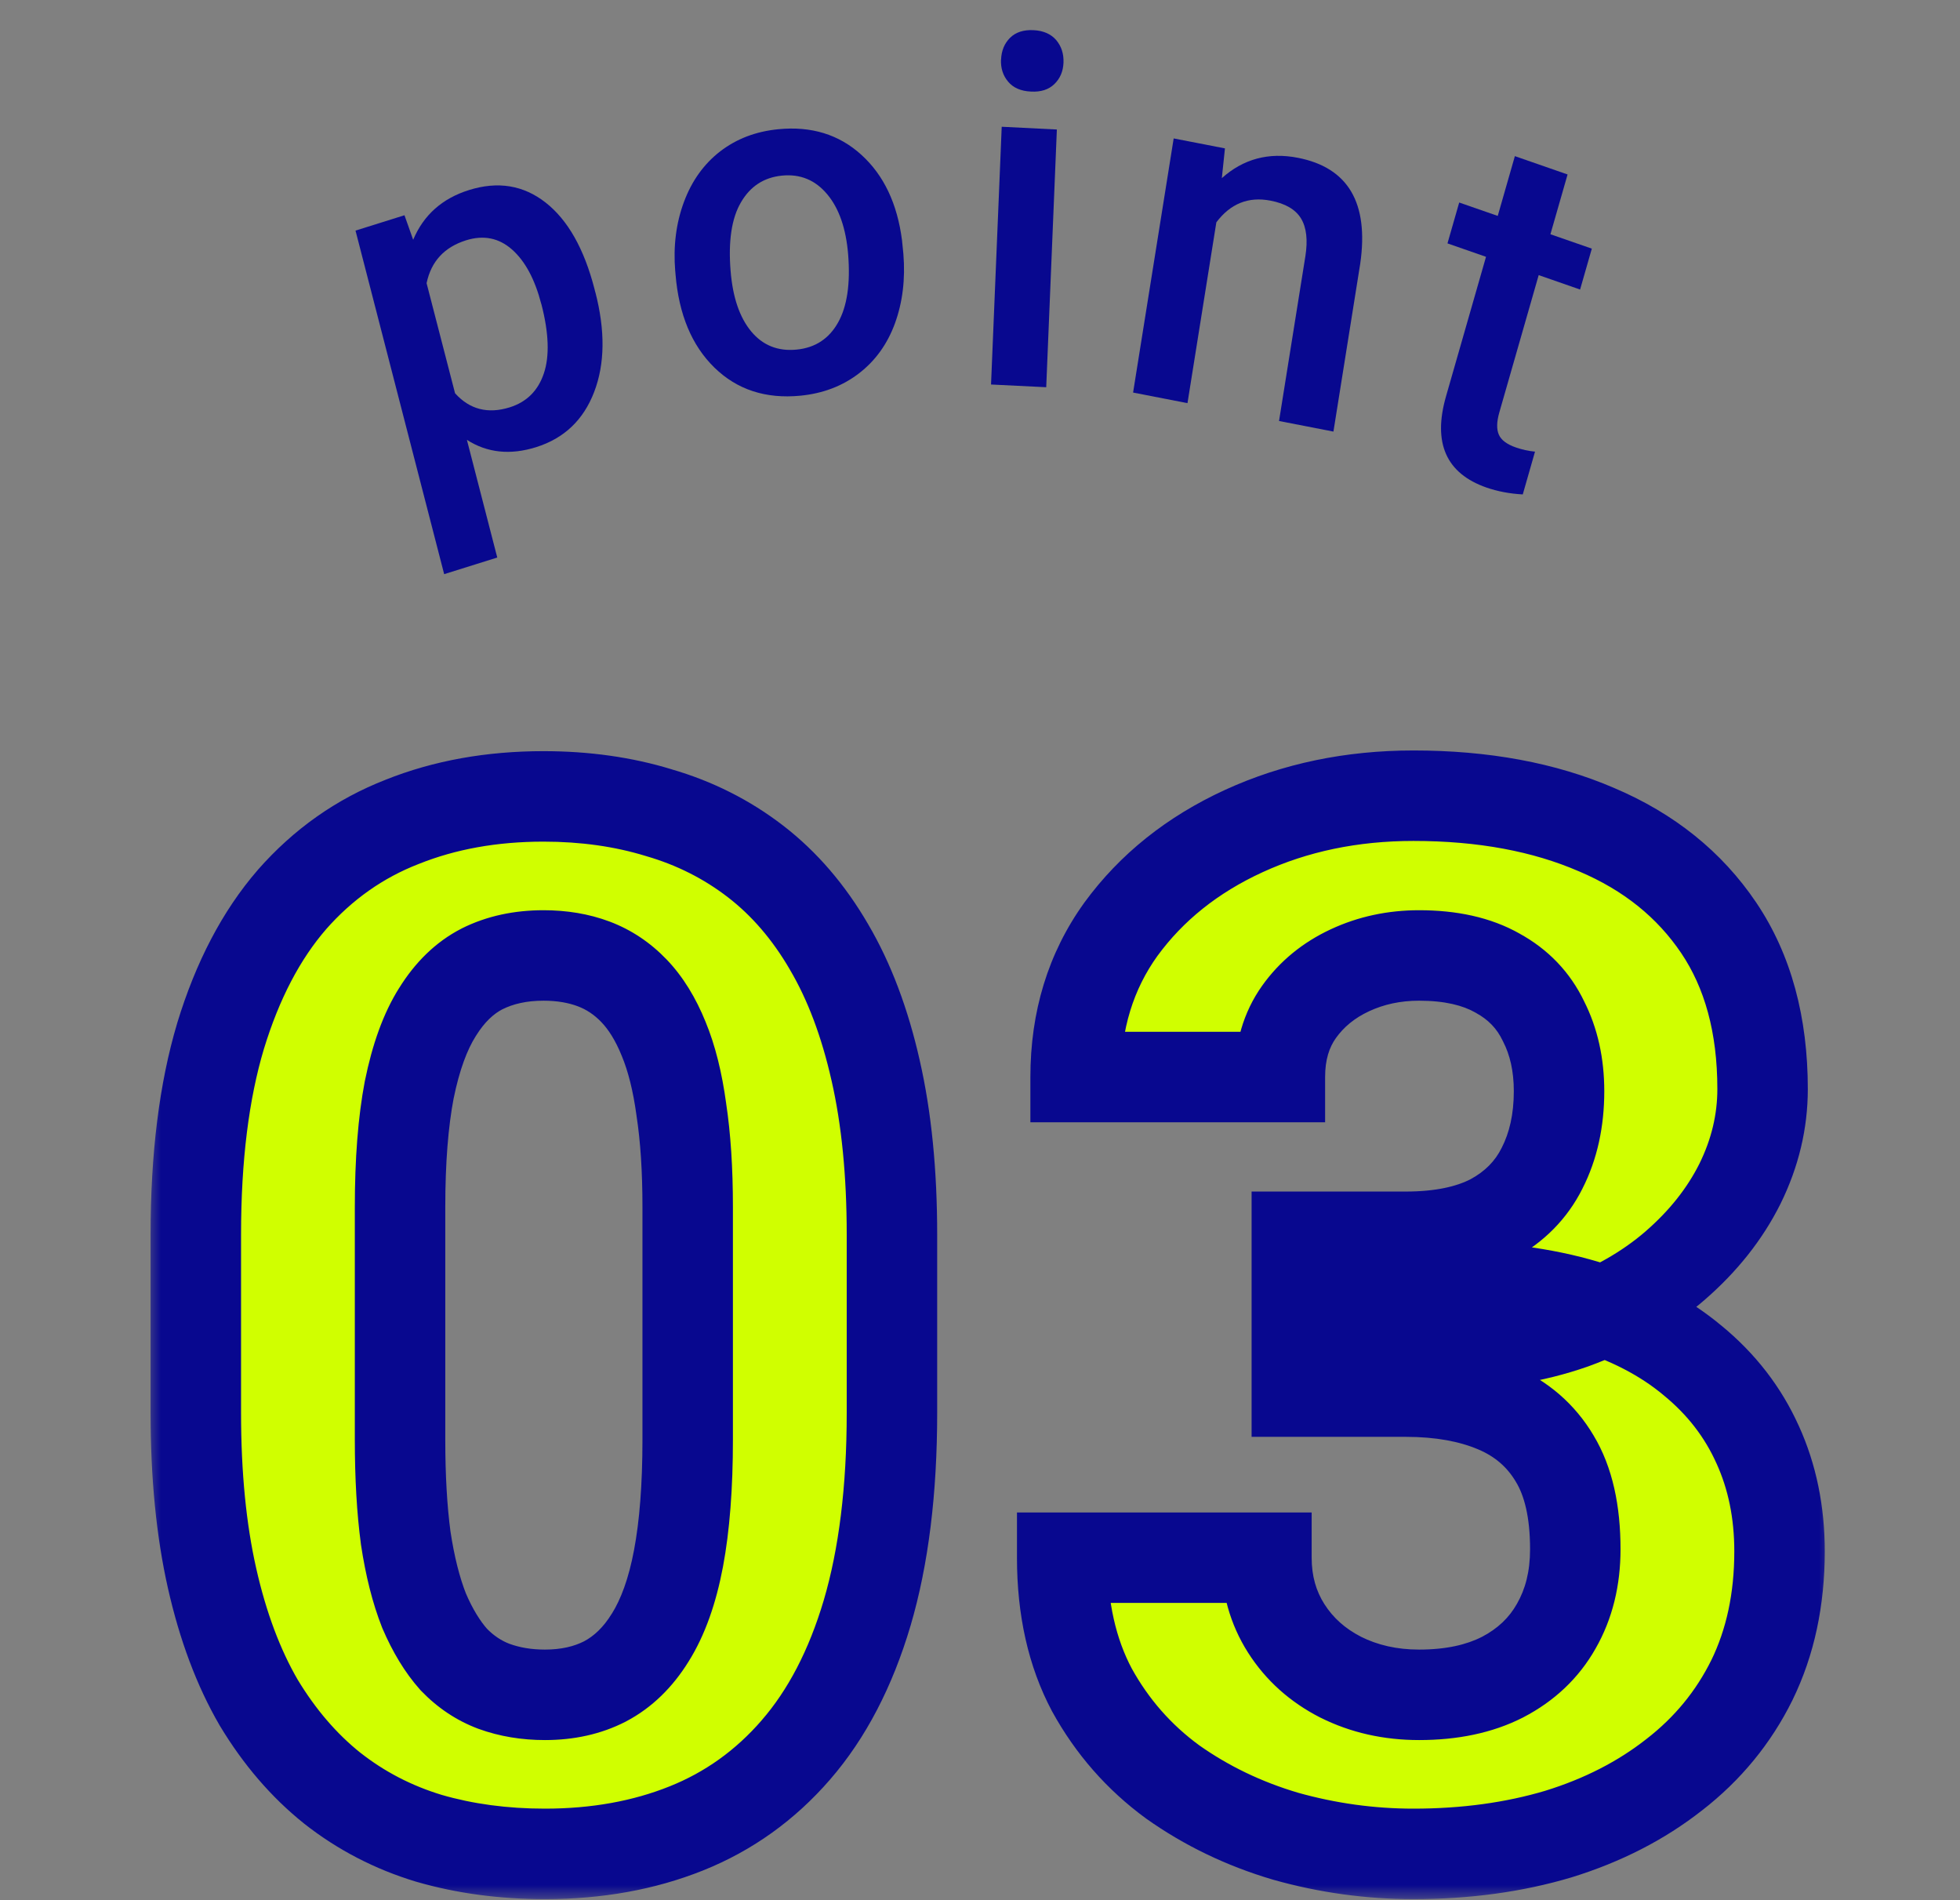 <svg width="65" height="63" viewBox="0 0 65 63" fill="none" xmlns="http://www.w3.org/2000/svg">
<rect x="0" y="0" width="65" height="63" fill="#808080" stroke="none"/>
<path d="M19.745 9.691C20.073 10.963 20.061 12.065 19.705 12.995C19.349 13.925 18.707 14.535 17.781 14.826C16.92 15.096 16.156 15.015 15.484 14.584L16.491 18.486L14.73 19.037L11.79 7.646L13.414 7.137L13.702 7.95C14.048 7.129 14.666 6.579 15.555 6.301C16.512 6.002 17.359 6.14 18.094 6.716C18.83 7.293 19.37 8.246 19.714 9.576L19.742 9.691H19.745ZM17.951 10.08C17.738 9.259 17.415 8.657 16.979 8.272C16.543 7.888 16.036 7.787 15.456 7.968C14.737 8.194 14.298 8.667 14.147 9.389L15.091 13.039C15.574 13.576 16.18 13.732 16.904 13.506C17.465 13.33 17.842 12.956 18.035 12.384C18.229 11.813 18.203 11.041 17.953 10.08H17.951Z" fill="#08088F"/>
<path d="M22.393 8.997C22.324 8.164 22.421 7.395 22.683 6.693C22.944 5.992 23.345 5.436 23.885 5.018C24.427 4.602 25.066 4.358 25.809 4.285C26.905 4.176 27.825 4.459 28.568 5.135C29.31 5.81 29.758 6.753 29.914 7.971L29.959 8.418C30.027 9.257 29.933 10.023 29.681 10.717C29.428 11.411 29.027 11.964 28.483 12.382C27.938 12.8 27.292 13.047 26.542 13.12C25.396 13.231 24.446 12.922 23.694 12.19C22.942 11.457 22.511 10.424 22.402 9.091L22.395 8.997H22.393ZM24.229 8.982C24.3 9.86 24.529 10.527 24.913 10.99C25.297 11.452 25.8 11.652 26.415 11.592C27.03 11.533 27.49 11.234 27.792 10.696C28.094 10.159 28.205 9.405 28.127 8.434C28.056 7.574 27.825 6.906 27.431 6.439C27.038 5.969 26.538 5.763 25.932 5.823C25.335 5.883 24.883 6.176 24.574 6.706C24.262 7.236 24.149 7.995 24.229 8.982Z" fill="#08088F"/>
<path d="M34.696 12.839L32.866 12.749L33.22 4.203L35.049 4.294L34.696 12.839ZM33.199 1.977C33.21 1.683 33.309 1.441 33.496 1.254C33.682 1.07 33.941 0.984 34.271 1C34.601 1.015 34.854 1.127 35.028 1.33C35.2 1.535 35.28 1.784 35.269 2.078C35.257 2.369 35.156 2.603 34.967 2.787C34.778 2.971 34.519 3.055 34.186 3.036C33.856 3.021 33.604 2.912 33.434 2.709C33.264 2.509 33.184 2.262 33.196 1.974L33.199 1.977Z" fill="#08088F"/>
<path d="M40.623 4.922L40.52 5.907C41.234 5.268 42.073 5.044 43.038 5.231C44.709 5.556 45.4 6.725 45.11 8.741L44.221 14.31L42.417 13.959L43.29 8.499C43.375 7.964 43.328 7.546 43.148 7.247C42.969 6.948 42.63 6.748 42.13 6.652C41.404 6.512 40.805 6.751 40.338 7.372L39.381 13.367L37.577 13.016L38.923 4.59L40.623 4.92V4.922Z" fill="#08088F"/>
<path d="M51.986 5.785L51.417 7.767L52.79 8.244L52.401 9.6L51.028 9.122L49.722 13.676C49.633 13.988 49.628 14.232 49.706 14.411C49.783 14.59 49.972 14.733 50.274 14.837C50.474 14.907 50.686 14.954 50.906 14.975L50.5 16.393C50.069 16.37 49.67 16.294 49.3 16.167C47.958 15.699 47.51 14.689 47.956 13.136L49.281 8.515L48.003 8.07L48.392 6.715L49.67 7.159L50.238 5.177L51.986 5.785Z" fill="#08088F"/>
<mask id="path-6-outside-1_12923_10320" maskUnits="userSpaceOnUse" x="4.836" y="24" width="56" height="39" fill="black">
<rect fill="white" x="4.836" y="24" width="56" height="39"/>
<path d="M29.58 40.938V46.844C29.58 49.406 29.306 51.617 28.759 53.477C28.212 55.32 27.423 56.836 26.392 58.023C25.376 59.195 24.166 60.062 22.759 60.625C21.353 61.188 19.791 61.469 18.072 61.469C16.697 61.469 15.415 61.297 14.228 60.953C13.04 60.594 11.97 60.039 11.017 59.289C10.08 58.539 9.267 57.594 8.58 56.453C7.908 55.297 7.392 53.922 7.033 52.328C6.673 50.734 6.494 48.906 6.494 46.844V40.938C6.494 38.375 6.767 36.18 7.314 34.352C7.876 32.508 8.665 31 9.681 29.828C10.712 28.656 11.931 27.797 13.337 27.25C14.744 26.688 16.306 26.406 18.025 26.406C19.4 26.406 20.673 26.586 21.845 26.945C23.033 27.289 24.103 27.828 25.056 28.562C26.009 29.297 26.822 30.242 27.494 31.398C28.166 32.539 28.681 33.906 29.041 35.5C29.4 37.078 29.58 38.891 29.58 40.938ZM22.806 47.734V40.023C22.806 38.789 22.736 37.711 22.595 36.789C22.47 35.867 22.275 35.086 22.009 34.445C21.744 33.789 21.416 33.258 21.025 32.852C20.634 32.445 20.189 32.148 19.689 31.961C19.189 31.773 18.634 31.68 18.025 31.68C17.259 31.68 16.58 31.828 15.986 32.125C15.408 32.422 14.915 32.898 14.509 33.555C14.103 34.195 13.79 35.055 13.572 36.133C13.369 37.195 13.267 38.492 13.267 40.023V47.734C13.267 48.969 13.33 50.055 13.455 50.992C13.595 51.93 13.798 52.734 14.064 53.406C14.345 54.062 14.673 54.602 15.048 55.023C15.439 55.43 15.884 55.727 16.384 55.914C16.9 56.102 17.462 56.195 18.072 56.195C18.822 56.195 19.486 56.047 20.064 55.75C20.658 55.438 21.158 54.953 21.564 54.297C21.986 53.625 22.298 52.75 22.501 51.672C22.705 50.594 22.806 49.281 22.806 47.734ZM43.007 41.008H46.617C47.773 41.008 48.726 40.812 49.476 40.422C50.226 40.016 50.781 39.453 51.14 38.734C51.515 38 51.703 37.148 51.703 36.18C51.703 35.305 51.531 34.531 51.187 33.859C50.859 33.172 50.351 32.641 49.664 32.266C48.976 31.875 48.109 31.68 47.062 31.68C46.234 31.68 45.468 31.844 44.765 32.172C44.062 32.5 43.499 32.961 43.078 33.555C42.656 34.148 42.445 34.867 42.445 35.711H35.671C35.671 33.836 36.171 32.203 37.171 30.812C38.187 29.422 39.546 28.336 41.249 27.555C42.953 26.773 44.828 26.383 46.874 26.383C49.187 26.383 51.211 26.758 52.945 27.508C54.679 28.242 56.031 29.328 56.999 30.766C57.968 32.203 58.453 33.984 58.453 36.109C58.453 37.188 58.203 38.234 57.703 39.25C57.203 40.25 56.484 41.156 55.546 41.969C54.624 42.766 53.499 43.406 52.171 43.891C50.843 44.359 49.351 44.594 47.695 44.594H43.007V41.008ZM43.007 46.141V42.648H47.695C49.554 42.648 51.187 42.859 52.593 43.281C53.999 43.703 55.179 44.312 56.132 45.109C57.086 45.891 57.804 46.82 58.289 47.898C58.773 48.961 59.015 50.141 59.015 51.438C59.015 53.031 58.711 54.453 58.101 55.703C57.492 56.938 56.632 57.984 55.523 58.844C54.429 59.703 53.148 60.359 51.679 60.812C50.211 61.25 48.609 61.469 46.874 61.469C45.437 61.469 44.023 61.273 42.632 60.883C41.257 60.477 40.007 59.875 38.882 59.078C37.773 58.266 36.882 57.25 36.211 56.031C35.554 54.797 35.226 53.336 35.226 51.648H41.999C41.999 52.523 42.218 53.305 42.656 53.992C43.093 54.68 43.695 55.219 44.461 55.609C45.242 56 46.109 56.195 47.062 56.195C48.14 56.195 49.062 56 49.828 55.609C50.609 55.203 51.203 54.641 51.609 53.922C52.031 53.188 52.242 52.336 52.242 51.367C52.242 50.117 52.015 49.117 51.562 48.367C51.109 47.602 50.461 47.039 49.617 46.68C48.773 46.32 47.773 46.141 46.617 46.141H43.007Z"/>
</mask>
<path d="M29.58 40.938V46.844C29.58 49.406 29.306 51.617 28.759 53.477C28.212 55.32 27.423 56.836 26.392 58.023C25.376 59.195 24.166 60.062 22.759 60.625C21.353 61.188 19.791 61.469 18.072 61.469C16.697 61.469 15.415 61.297 14.228 60.953C13.04 60.594 11.97 60.039 11.017 59.289C10.08 58.539 9.267 57.594 8.58 56.453C7.908 55.297 7.392 53.922 7.033 52.328C6.673 50.734 6.494 48.906 6.494 46.844V40.938C6.494 38.375 6.767 36.18 7.314 34.352C7.876 32.508 8.665 31 9.681 29.828C10.712 28.656 11.931 27.797 13.337 27.25C14.744 26.688 16.306 26.406 18.025 26.406C19.4 26.406 20.673 26.586 21.845 26.945C23.033 27.289 24.103 27.828 25.056 28.562C26.009 29.297 26.822 30.242 27.494 31.398C28.166 32.539 28.681 33.906 29.041 35.5C29.4 37.078 29.58 38.891 29.58 40.938ZM22.806 47.734V40.023C22.806 38.789 22.736 37.711 22.595 36.789C22.47 35.867 22.275 35.086 22.009 34.445C21.744 33.789 21.416 33.258 21.025 32.852C20.634 32.445 20.189 32.148 19.689 31.961C19.189 31.773 18.634 31.68 18.025 31.68C17.259 31.68 16.58 31.828 15.986 32.125C15.408 32.422 14.915 32.898 14.509 33.555C14.103 34.195 13.79 35.055 13.572 36.133C13.369 37.195 13.267 38.492 13.267 40.023V47.734C13.267 48.969 13.33 50.055 13.455 50.992C13.595 51.93 13.798 52.734 14.064 53.406C14.345 54.062 14.673 54.602 15.048 55.023C15.439 55.43 15.884 55.727 16.384 55.914C16.9 56.102 17.462 56.195 18.072 56.195C18.822 56.195 19.486 56.047 20.064 55.75C20.658 55.438 21.158 54.953 21.564 54.297C21.986 53.625 22.298 52.75 22.501 51.672C22.705 50.594 22.806 49.281 22.806 47.734ZM43.007 41.008H46.617C47.773 41.008 48.726 40.812 49.476 40.422C50.226 40.016 50.781 39.453 51.14 38.734C51.515 38 51.703 37.148 51.703 36.18C51.703 35.305 51.531 34.531 51.187 33.859C50.859 33.172 50.351 32.641 49.664 32.266C48.976 31.875 48.109 31.68 47.062 31.68C46.234 31.68 45.468 31.844 44.765 32.172C44.062 32.5 43.499 32.961 43.078 33.555C42.656 34.148 42.445 34.867 42.445 35.711H35.671C35.671 33.836 36.171 32.203 37.171 30.812C38.187 29.422 39.546 28.336 41.249 27.555C42.953 26.773 44.828 26.383 46.874 26.383C49.187 26.383 51.211 26.758 52.945 27.508C54.679 28.242 56.031 29.328 56.999 30.766C57.968 32.203 58.453 33.984 58.453 36.109C58.453 37.188 58.203 38.234 57.703 39.25C57.203 40.25 56.484 41.156 55.546 41.969C54.624 42.766 53.499 43.406 52.171 43.891C50.843 44.359 49.351 44.594 47.695 44.594H43.007V41.008ZM43.007 46.141V42.648H47.695C49.554 42.648 51.187 42.859 52.593 43.281C53.999 43.703 55.179 44.312 56.132 45.109C57.086 45.891 57.804 46.82 58.289 47.898C58.773 48.961 59.015 50.141 59.015 51.438C59.015 53.031 58.711 54.453 58.101 55.703C57.492 56.938 56.632 57.984 55.523 58.844C54.429 59.703 53.148 60.359 51.679 60.812C50.211 61.25 48.609 61.469 46.874 61.469C45.437 61.469 44.023 61.273 42.632 60.883C41.257 60.477 40.007 59.875 38.882 59.078C37.773 58.266 36.882 57.25 36.211 56.031C35.554 54.797 35.226 53.336 35.226 51.648H41.999C41.999 52.523 42.218 53.305 42.656 53.992C43.093 54.68 43.695 55.219 44.461 55.609C45.242 56 46.109 56.195 47.062 56.195C48.14 56.195 49.062 56 49.828 55.609C50.609 55.203 51.203 54.641 51.609 53.922C52.031 53.188 52.242 52.336 52.242 51.367C52.242 50.117 52.015 49.117 51.562 48.367C51.109 47.602 50.461 47.039 49.617 46.68C48.773 46.32 47.773 46.141 46.617 46.141H43.007Z" fill="#D0FF00"/>
<path d="M28.759 53.477L30.197 53.903L30.198 53.9L28.759 53.477ZM26.392 58.023L25.259 57.04L25.259 57.041L26.392 58.023ZM14.228 60.953L13.793 62.389L13.802 62.391L13.811 62.394L14.228 60.953ZM11.017 59.289L10.08 60.46L10.089 60.468L11.017 59.289ZM8.58 56.453L7.283 57.207L7.289 57.217L7.295 57.227L8.58 56.453ZM7.314 34.352L5.879 33.914L5.877 33.922L7.314 34.352ZM9.681 29.828L8.555 28.837L8.548 28.846L9.681 29.828ZM13.337 27.25L13.881 28.648L13.888 28.645L13.895 28.643L13.337 27.25ZM21.845 26.945L21.405 28.379L21.417 28.383L21.428 28.386L21.845 26.945ZM27.494 31.398L26.197 32.152L26.201 32.16L27.494 31.398ZM29.041 35.5L27.577 35.83L27.578 35.833L29.041 35.5ZM22.595 36.789L21.109 36.991L21.11 37.003L21.112 37.015L22.595 36.789ZM22.009 34.445L20.619 35.008L20.624 35.02L22.009 34.445ZM15.986 32.125L15.315 30.783L15.308 30.787L15.301 30.791L15.986 32.125ZM14.509 33.555L15.776 34.358L15.78 34.351L15.785 34.344L14.509 33.555ZM13.572 36.133L12.102 35.834L12.1 35.843L12.098 35.851L13.572 36.133ZM13.455 50.992L11.968 51.19L11.969 51.203L11.971 51.215L13.455 50.992ZM14.064 53.406L12.669 53.958L12.677 53.977L12.685 53.997L14.064 53.406ZM15.048 55.023L13.927 56.02L13.947 56.042L13.967 56.063L15.048 55.023ZM16.384 55.914L15.858 57.319L15.865 57.321L15.872 57.324L16.384 55.914ZM20.064 55.75L20.749 57.084L20.756 57.081L20.762 57.077L20.064 55.75ZM21.564 54.297L20.294 53.499L20.288 53.507L21.564 54.297ZM29.58 40.938H28.08V46.844H29.58H31.08V40.938H29.58ZM29.58 46.844H28.08C28.08 49.306 27.816 51.367 27.32 53.053L28.759 53.477L30.198 53.9C30.796 51.867 31.08 49.506 31.08 46.844H29.58ZM28.759 53.477L27.321 53.05C26.822 54.733 26.123 56.046 25.259 57.04L26.392 58.023L27.525 59.007C28.724 57.626 29.603 55.907 30.197 53.903L28.759 53.477ZM26.392 58.023L25.259 57.041C24.396 58.037 23.381 58.761 22.202 59.232L22.759 60.625L23.316 62.018C24.95 61.364 26.357 60.354 27.526 59.006L26.392 58.023ZM22.759 60.625L22.202 59.232C20.995 59.715 19.625 59.969 18.072 59.969V61.469V62.969C19.956 62.969 21.711 62.66 23.316 62.018L22.759 60.625ZM18.072 61.469V59.969C16.822 59.969 15.683 59.813 14.645 59.512L14.228 60.953L13.811 62.394C15.148 62.781 16.571 62.969 18.072 62.969V61.469ZM14.228 60.953L14.662 59.517C13.65 59.211 12.747 58.742 11.945 58.11L11.017 59.289L10.089 60.468C11.193 61.336 12.431 61.977 13.793 62.389L14.228 60.953ZM11.017 59.289L11.954 58.118C11.169 57.49 10.47 56.684 9.864 55.679L8.58 56.453L7.295 57.227C8.064 58.503 8.99 59.588 10.08 60.46L11.017 59.289ZM8.58 56.453L9.876 55.7C9.296 54.701 8.829 53.475 8.496 51.998L7.033 52.328L5.569 52.658C5.955 54.369 6.519 55.893 7.283 57.207L8.58 56.453ZM7.033 52.328L8.496 51.998C8.166 50.537 7.994 48.823 7.994 46.844H6.494H4.994C4.994 48.99 5.18 50.932 5.569 52.658L7.033 52.328ZM6.494 46.844H7.994V40.938H6.494H4.994V46.844H6.494ZM6.494 40.938H7.994C7.994 38.474 8.257 36.432 8.751 34.782L7.314 34.352L5.877 33.922C5.277 35.928 4.994 38.276 4.994 40.938H6.494ZM7.314 34.352L8.749 34.789C9.264 33.099 9.965 31.79 10.815 30.811L9.681 29.828L8.548 28.846C7.365 30.21 6.488 31.917 5.879 33.914L7.314 34.352ZM9.681 29.828L10.807 30.819C11.685 29.821 12.707 29.105 13.881 28.648L13.337 27.25L12.794 25.852C11.156 26.489 9.739 27.491 8.555 28.837L9.681 29.828ZM13.337 27.25L13.895 28.643C15.101 28.16 16.471 27.906 18.025 27.906V26.406V24.906C16.141 24.906 14.386 25.215 12.78 25.857L13.337 27.25ZM18.025 26.406V27.906C19.269 27.906 20.392 28.069 21.405 28.379L21.845 26.945L22.285 25.511C20.954 25.103 19.531 24.906 18.025 24.906V26.406ZM21.845 26.945L21.428 28.386C22.44 28.679 23.34 29.134 24.141 29.751L25.056 28.562L25.972 27.374C24.866 26.522 23.625 25.899 22.262 25.505L21.845 26.945ZM25.056 28.562L24.141 29.751C24.923 30.354 25.612 31.145 26.197 32.152L27.494 31.398L28.791 30.645C28.032 29.339 27.095 28.24 25.972 27.374L25.056 28.562ZM27.494 31.398L26.201 32.16C26.778 33.139 27.244 34.354 27.577 35.83L29.041 35.5L30.504 35.17C30.118 33.459 29.553 31.939 28.786 30.637L27.494 31.398ZM29.041 35.5L27.578 35.833C27.907 37.278 28.08 38.975 28.08 40.938H29.58H31.08C31.08 38.806 30.893 36.879 30.503 35.167L29.041 35.5ZM22.806 47.734H24.306V40.023H22.806H21.306V47.734H22.806ZM22.806 40.023H24.306C24.306 38.736 24.233 37.579 24.078 36.563L22.595 36.789L21.112 37.015C21.239 37.843 21.306 38.842 21.306 40.023H22.806ZM22.595 36.789L24.082 36.587C23.945 35.578 23.724 34.664 23.395 33.871L22.009 34.445L20.624 35.02C20.826 35.508 20.996 36.156 21.109 36.991L22.595 36.789ZM22.009 34.445L23.4 33.883C23.08 33.093 22.658 32.386 22.106 31.812L21.025 32.852L19.944 33.891C20.173 34.129 20.407 34.485 20.619 35.008L22.009 34.445ZM21.025 32.852L22.106 31.812C21.569 31.253 20.937 30.827 20.216 30.556L19.689 31.961L19.162 33.365C19.441 33.47 19.7 33.637 19.944 33.891L21.025 32.852ZM19.689 31.961L20.216 30.556C19.525 30.297 18.789 30.18 18.025 30.18V31.68V33.18C18.48 33.18 18.853 33.249 19.162 33.365L19.689 31.961ZM18.025 31.68V30.18C17.062 30.18 16.147 30.367 15.315 30.783L15.986 32.125L16.657 33.467C17.012 33.289 17.456 33.18 18.025 33.18V31.68ZM15.986 32.125L15.301 30.791C14.438 31.234 13.757 31.921 13.234 32.765L14.509 33.555L15.785 34.344C16.075 33.876 16.378 33.61 16.671 33.459L15.986 32.125ZM14.509 33.555L13.242 32.751C12.705 33.599 12.342 34.651 12.102 35.834L13.572 36.133L15.042 36.431C15.239 35.459 15.501 34.791 15.776 34.358L14.509 33.555ZM13.572 36.133L12.098 35.851C11.872 37.036 11.767 38.433 11.767 40.023H13.267H14.767C14.767 38.551 14.865 37.355 15.045 36.414L13.572 36.133ZM13.267 40.023H11.767V47.734H13.267H14.767V40.023H13.267ZM13.267 47.734H11.767C11.767 49.016 11.832 50.171 11.968 51.19L13.455 50.992L14.941 50.794C14.827 49.938 14.767 48.921 14.767 47.734H13.267ZM13.455 50.992L11.971 51.215C12.124 52.232 12.351 53.153 12.669 53.958L14.064 53.406L15.459 52.855C15.246 52.316 15.067 51.627 14.938 50.77L13.455 50.992ZM14.064 53.406L12.685 53.997C13.014 54.764 13.421 55.451 13.927 56.02L15.048 55.023L16.169 54.027C15.926 53.753 15.676 53.361 15.443 52.815L14.064 53.406ZM15.048 55.023L13.967 56.063C14.504 56.622 15.136 57.048 15.858 57.319L16.384 55.914L16.911 54.51C16.632 54.405 16.374 54.238 16.13 53.984L15.048 55.023ZM16.384 55.914L15.872 57.324C16.569 57.577 17.307 57.695 18.072 57.695V56.195V54.695C17.618 54.695 17.231 54.626 16.897 54.504L16.384 55.914ZM18.072 56.195V57.695C19.023 57.695 19.928 57.506 20.749 57.084L20.064 55.75L19.379 54.416C19.043 54.588 18.62 54.695 18.072 54.695V56.195ZM20.064 55.75L20.762 57.077C21.627 56.623 22.314 55.935 22.839 55.086L21.564 54.297L20.288 53.507C20.002 53.971 19.689 54.252 19.365 54.423L20.064 55.75ZM21.564 54.297L22.834 55.094C23.386 54.215 23.75 53.147 23.976 51.95L22.501 51.672L21.027 51.394C20.847 52.353 20.585 53.035 20.294 53.499L21.564 54.297ZM22.501 51.672L23.976 51.95C24.201 50.751 24.306 49.34 24.306 47.734H22.806H21.306C21.306 49.223 21.208 50.436 21.027 51.394L22.501 51.672ZM43.007 41.008V39.508H41.507V41.008H43.007ZM49.476 40.422L50.169 41.752L50.18 41.747L50.191 41.741L49.476 40.422ZM51.14 38.734L49.804 38.052L49.798 38.064L51.14 38.734ZM51.187 33.859L49.833 34.505L49.842 34.524L49.852 34.543L51.187 33.859ZM49.664 32.266L48.923 33.57L48.934 33.576L48.945 33.583L49.664 32.266ZM42.445 35.711V37.211H43.945V35.711H42.445ZM35.671 35.711H34.171V37.211H35.671V35.711ZM37.171 30.812L35.96 29.928L35.954 29.937L37.171 30.812ZM52.945 27.508L52.349 28.885L52.36 28.889L52.945 27.508ZM57.703 39.25L59.044 39.921L59.048 39.913L57.703 39.25ZM55.546 41.969L56.527 43.104L56.529 43.102L55.546 41.969ZM52.171 43.891L52.671 45.305L52.678 45.303L52.685 45.3L52.171 43.891ZM43.007 44.594H41.507V46.094H43.007V44.594ZM43.007 46.141H41.507V47.641H43.007V46.141ZM43.007 42.648V41.148H41.507V42.648H43.007ZM56.132 45.109L55.17 46.26L55.176 46.265L55.181 46.27L56.132 45.109ZM58.289 47.898L56.92 48.513L56.924 48.521L58.289 47.898ZM58.101 55.703L59.446 56.367L59.449 56.36L58.101 55.703ZM55.523 58.844L54.604 57.658L54.596 57.664L55.523 58.844ZM51.679 60.812L52.108 62.25L52.114 62.248L52.121 62.246L51.679 60.812ZM42.632 60.883L42.207 62.321L42.217 62.324L42.227 62.327L42.632 60.883ZM38.882 59.078L37.996 60.288L38.006 60.295L38.015 60.302L38.882 59.078ZM36.211 56.031L34.886 56.735L34.891 56.745L34.897 56.755L36.211 56.031ZM35.226 51.648V50.148H33.726V51.648H35.226ZM41.999 51.648H43.499V50.148H41.999V51.648ZM44.461 55.609L43.779 56.946L43.79 56.951L44.461 55.609ZM49.828 55.609L50.509 56.946L50.52 56.94L49.828 55.609ZM51.609 53.922L50.308 53.175L50.303 53.184L51.609 53.922ZM51.562 48.367L50.271 49.131L50.278 49.143L51.562 48.367ZM43.007 41.008V42.508H46.617V41.008V39.508H43.007V41.008ZM46.617 41.008V42.508C47.93 42.508 49.141 42.288 50.169 41.752L49.476 40.422L48.783 39.092C48.311 39.337 47.616 39.508 46.617 39.508V41.008ZM49.476 40.422L50.191 41.741C51.194 41.197 51.976 40.417 52.482 39.405L51.14 38.734L49.798 38.064C49.586 38.49 49.259 38.834 48.762 39.103L49.476 40.422ZM51.14 38.734L52.476 39.416C52.976 38.437 53.203 37.344 53.203 36.18H51.703H50.203C50.203 36.953 50.054 37.563 49.804 38.052L51.14 38.734ZM51.703 36.18H53.203C53.203 35.105 52.99 34.091 52.522 33.176L51.187 33.859L49.852 34.543C50.071 34.972 50.203 35.504 50.203 36.18H51.703ZM51.187 33.859L52.541 33.213C52.073 32.233 51.338 31.47 50.382 30.949L49.664 32.266L48.945 33.583C49.364 33.811 49.645 34.111 49.833 34.505L51.187 33.859ZM49.664 32.266L50.405 30.961C49.43 30.407 48.287 30.18 47.062 30.18V31.68V33.18C47.931 33.18 48.523 33.343 48.923 33.57L49.664 32.266ZM47.062 31.68V30.18C46.03 30.18 45.046 30.386 44.131 30.813L44.765 32.172L45.4 33.531C45.891 33.302 46.438 33.18 47.062 33.18V31.68ZM44.765 32.172L44.131 30.813C43.208 31.243 42.437 31.867 41.855 32.686L43.078 33.555L44.3 34.423C44.562 34.055 44.916 33.757 45.4 33.531L44.765 32.172ZM43.078 33.555L41.855 32.686C41.225 33.572 40.945 34.607 40.945 35.711H42.445H43.945C43.945 35.128 44.086 34.725 44.3 34.423L43.078 33.555ZM42.445 35.711V34.211H35.671V35.711V37.211H42.445V35.711ZM35.671 35.711H37.171C37.171 34.119 37.59 32.799 38.389 31.688L37.171 30.812L35.954 29.937C34.753 31.607 34.171 33.553 34.171 35.711H35.671ZM37.171 30.812L38.383 31.697C39.234 30.532 40.384 29.602 41.875 28.918L41.249 27.555L40.624 26.191C38.709 27.07 37.14 28.312 35.96 29.928L37.171 30.812ZM41.249 27.555L41.875 28.918C43.364 28.235 45.023 27.883 46.874 27.883V26.383V24.883C44.632 24.883 42.541 25.312 40.624 26.191L41.249 27.555ZM46.874 26.383V27.883C49.027 27.883 50.84 28.232 52.349 28.885L52.945 27.508L53.54 26.131C51.581 25.284 49.347 24.883 46.874 24.883V26.383ZM52.945 27.508L52.36 28.889C53.851 29.52 54.963 30.428 55.756 31.604L56.999 30.766L58.243 29.927C57.098 28.228 55.508 26.964 53.53 26.127L52.945 27.508ZM56.999 30.766L55.756 31.604C56.523 32.743 56.953 34.215 56.953 36.109H58.453H59.953C59.953 33.754 59.413 31.664 58.243 29.927L56.999 30.766ZM58.453 36.109H56.953C56.953 36.946 56.761 37.767 56.357 38.587L57.703 39.25L59.048 39.913C59.645 38.701 59.953 37.429 59.953 36.109H58.453ZM57.703 39.25L56.361 38.579C55.958 39.385 55.369 40.138 54.564 40.835L55.546 41.969L56.529 43.102C57.599 42.175 58.447 41.115 59.044 39.921L57.703 39.25ZM55.546 41.969L54.566 40.834C53.801 41.494 52.842 42.05 51.657 42.481L52.171 43.891L52.685 45.3C54.158 44.763 55.448 44.037 56.527 43.104L55.546 41.969ZM52.171 43.891L51.672 42.476C50.53 42.879 49.21 43.094 47.695 43.094V44.594V46.094C49.492 46.094 51.157 45.839 52.671 45.305L52.171 43.891ZM47.695 44.594V43.094H43.007V44.594V46.094H47.695V44.594ZM43.007 44.594H44.507V41.008H43.007H41.507V44.594H43.007ZM43.007 46.141H44.507V42.648H43.007H41.507V46.141H43.007ZM43.007 42.648V44.148H47.695V42.648V41.148H43.007V42.648ZM47.695 42.648V44.148C49.445 44.148 50.927 44.347 52.162 44.718L52.593 43.281L53.024 41.844C51.447 41.371 49.663 41.148 47.695 41.148V42.648ZM52.593 43.281L52.162 44.718C53.409 45.092 54.399 45.615 55.17 46.26L56.132 45.109L57.094 43.959C55.96 43.01 54.59 42.314 53.024 41.844L52.593 43.281ZM56.132 45.109L55.181 46.27C55.963 46.91 56.535 47.656 56.92 48.513L58.289 47.898L59.657 47.284C59.073 45.985 58.208 44.871 57.083 43.949L56.132 45.109ZM58.289 47.898L56.924 48.521C57.31 49.367 57.515 50.331 57.515 51.438H59.015H60.515C60.515 49.95 60.236 48.555 59.654 47.276L58.289 47.898ZM59.015 51.438H57.515C57.515 52.837 57.249 54.029 56.753 55.046L58.101 55.703L59.449 56.36C60.172 54.878 60.515 53.226 60.515 51.438H59.015ZM58.101 55.703L56.756 55.039C56.249 56.065 55.538 56.935 54.604 57.658L55.523 58.844L56.442 60.03C57.727 59.034 58.734 57.81 59.446 56.367L58.101 55.703ZM55.523 58.844L54.596 57.664C53.661 58.399 52.548 58.975 51.237 59.379L51.679 60.812L52.121 62.246C53.748 61.744 55.197 61.008 56.45 60.023L55.523 58.844ZM51.679 60.812L51.251 59.375C49.938 59.766 48.483 59.969 46.874 59.969V61.469V62.969C48.735 62.969 50.483 62.734 52.108 62.25L51.679 60.812ZM46.874 61.469V59.969C45.575 59.969 44.297 59.792 43.038 59.439L42.632 60.883L42.227 62.327C43.749 62.755 45.299 62.969 46.874 62.969V61.469ZM42.632 60.883L43.057 59.444C41.834 59.083 40.734 58.552 39.749 57.854L38.882 59.078L38.015 60.302C39.28 61.198 40.681 61.87 42.207 62.321L42.632 60.883ZM38.882 59.078L39.769 57.868C38.838 57.186 38.092 56.337 37.524 55.307L36.211 56.031L34.897 56.755C35.673 58.163 36.708 59.345 37.996 60.288L38.882 59.078ZM36.211 56.031L37.535 55.327C37.016 54.35 36.726 53.141 36.726 51.648H35.226H33.726C33.726 53.531 34.093 55.244 34.886 56.735L36.211 56.031ZM35.226 51.648V53.148H41.999V51.648V50.148H35.226V51.648ZM41.999 51.648H40.499C40.499 52.787 40.788 53.851 41.39 54.797L42.656 53.992L43.921 53.187C43.648 52.758 43.499 52.26 43.499 51.648H41.999ZM42.656 53.992L41.39 54.797C41.98 55.723 42.788 56.44 43.779 56.946L44.461 55.609L45.142 54.273C44.602 53.997 44.207 53.636 43.921 53.187L42.656 53.992ZM44.461 55.609L43.79 56.951C44.798 57.455 45.898 57.695 47.062 57.695V56.195V54.695C46.32 54.695 45.686 54.545 45.131 54.268L44.461 55.609ZM47.062 56.195V57.695C48.318 57.695 49.486 57.468 50.509 56.946L49.828 55.609L49.146 54.273C48.638 54.532 47.962 54.695 47.062 54.695V56.195ZM49.828 55.609L50.52 56.94C51.541 56.409 52.356 55.649 52.915 54.66L51.609 53.922L50.303 53.184C50.049 53.633 49.677 53.997 49.136 54.279L49.828 55.609ZM51.609 53.922L52.91 54.669C53.48 53.676 53.742 52.56 53.742 51.367H52.242H50.742C50.742 52.112 50.582 52.699 50.308 53.175L51.609 53.922ZM52.242 51.367H53.742C53.742 49.954 53.488 48.655 52.846 47.592L51.562 48.367L50.278 49.143C50.542 49.58 50.742 50.28 50.742 51.367H52.242ZM51.562 48.367L52.853 47.603C52.232 46.554 51.333 45.78 50.205 45.3L49.617 46.68L49.029 48.06C49.588 48.298 49.986 48.65 50.271 49.131L51.562 48.367ZM49.617 46.68L50.205 45.3C49.133 44.843 47.924 44.641 46.617 44.641V46.141V47.641C47.622 47.641 48.413 47.797 49.029 48.06L49.617 46.68ZM46.617 46.141V44.641H43.007V46.141V47.641H46.617V46.141Z" fill="#08088F" mask="url(#path-6-outside-1_12923_10320)"/>
</svg>

